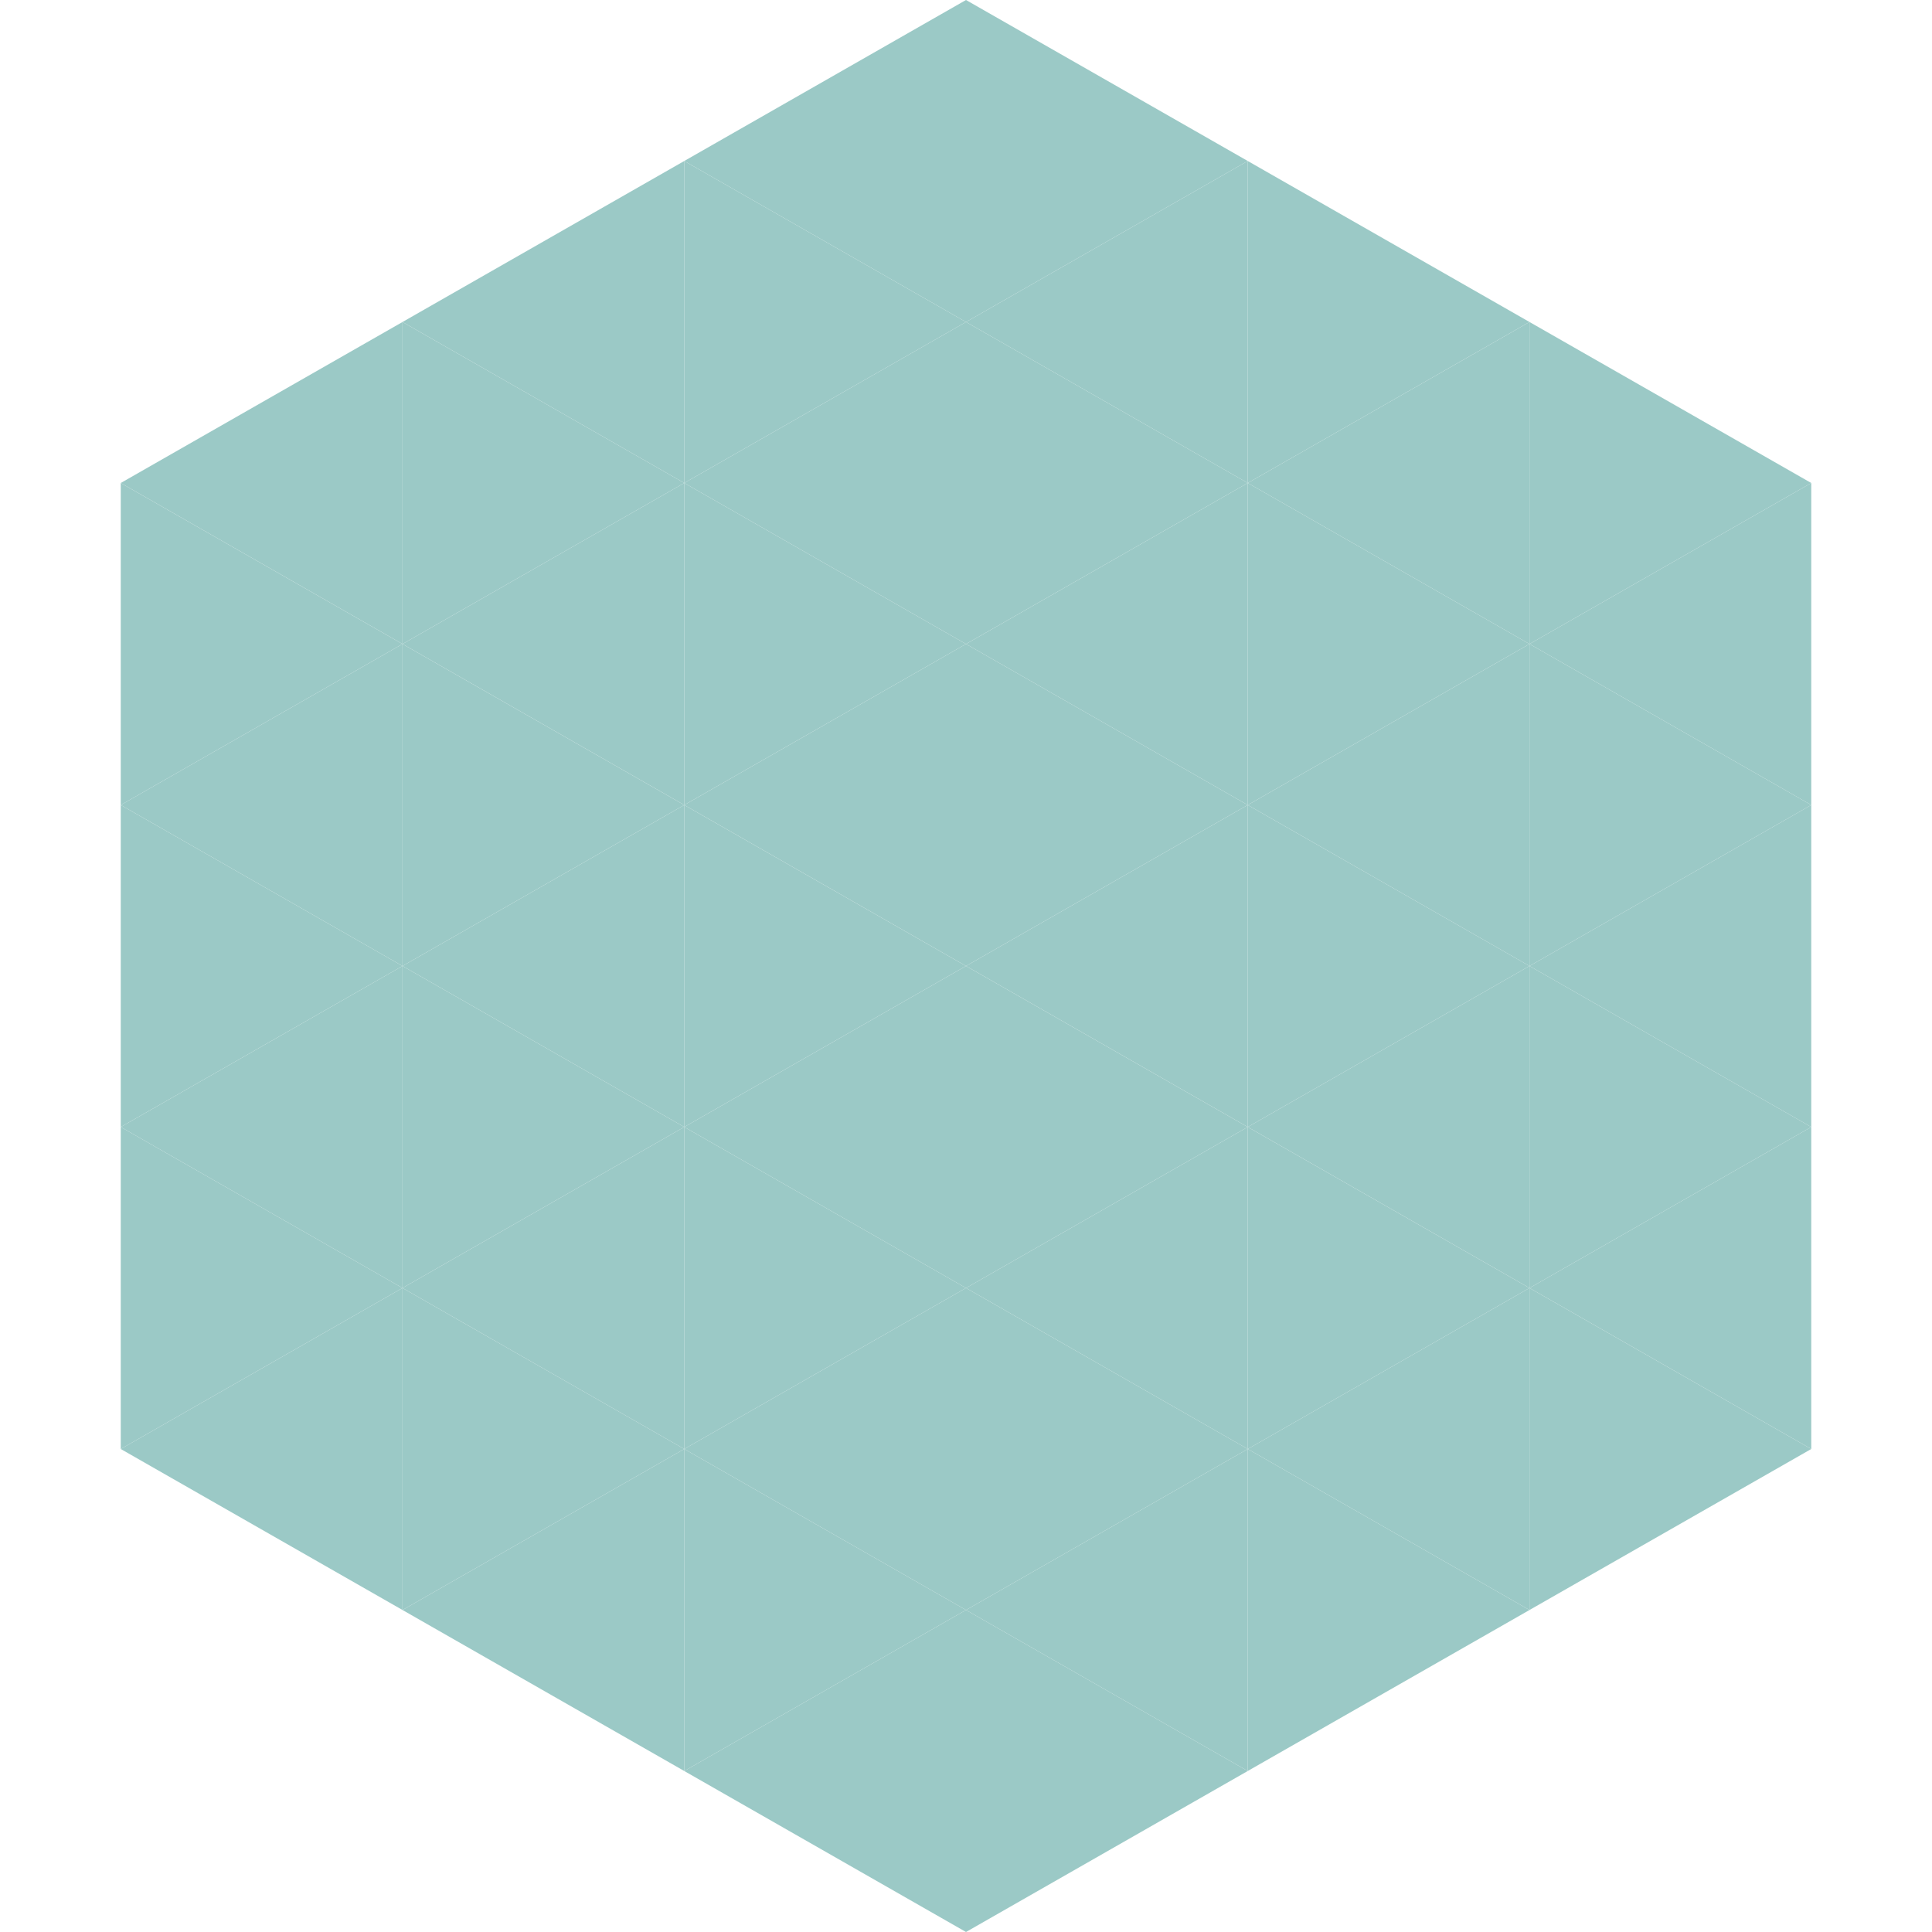 <?xml version="1.0"?>
<!-- Generated by SVGo -->
<svg width="240" height="240"
     xmlns="http://www.w3.org/2000/svg"
     xmlns:xlink="http://www.w3.org/1999/xlink">
<polygon points="50,40 15,60 50,80" style="fill:rgb(155,201,198)" />
<polygon points="190,40 225,60 190,80" style="fill:rgb(155,201,198)" />
<polygon points="15,60 50,80 15,100" style="fill:rgb(155,201,198)" />
<polygon points="225,60 190,80 225,100" style="fill:rgb(155,201,198)" />
<polygon points="50,80 15,100 50,120" style="fill:rgb(155,201,198)" />
<polygon points="190,80 225,100 190,120" style="fill:rgb(155,201,198)" />
<polygon points="15,100 50,120 15,140" style="fill:rgb(155,201,198)" />
<polygon points="225,100 190,120 225,140" style="fill:rgb(155,201,198)" />
<polygon points="50,120 15,140 50,160" style="fill:rgb(155,201,198)" />
<polygon points="190,120 225,140 190,160" style="fill:rgb(155,201,198)" />
<polygon points="15,140 50,160 15,180" style="fill:rgb(155,201,198)" />
<polygon points="225,140 190,160 225,180" style="fill:rgb(155,201,198)" />
<polygon points="50,160 15,180 50,200" style="fill:rgb(155,201,198)" />
<polygon points="190,160 225,180 190,200" style="fill:rgb(155,201,198)" />
<polygon points="15,180 50,200 15,220" style="fill:rgb(255,255,255); fill-opacity:0" />
<polygon points="225,180 190,200 225,220" style="fill:rgb(255,255,255); fill-opacity:0" />
<polygon points="50,0 85,20 50,40" style="fill:rgb(255,255,255); fill-opacity:0" />
<polygon points="190,0 155,20 190,40" style="fill:rgb(255,255,255); fill-opacity:0" />
<polygon points="85,20 50,40 85,60" style="fill:rgb(155,201,198)" />
<polygon points="155,20 190,40 155,60" style="fill:rgb(155,201,198)" />
<polygon points="50,40 85,60 50,80" style="fill:rgb(155,201,198)" />
<polygon points="190,40 155,60 190,80" style="fill:rgb(155,201,198)" />
<polygon points="85,60 50,80 85,100" style="fill:rgb(155,201,198)" />
<polygon points="155,60 190,80 155,100" style="fill:rgb(155,201,198)" />
<polygon points="50,80 85,100 50,120" style="fill:rgb(155,201,198)" />
<polygon points="190,80 155,100 190,120" style="fill:rgb(155,201,198)" />
<polygon points="85,100 50,120 85,140" style="fill:rgb(155,201,198)" />
<polygon points="155,100 190,120 155,140" style="fill:rgb(155,201,198)" />
<polygon points="50,120 85,140 50,160" style="fill:rgb(155,201,198)" />
<polygon points="190,120 155,140 190,160" style="fill:rgb(155,201,198)" />
<polygon points="85,140 50,160 85,180" style="fill:rgb(155,201,198)" />
<polygon points="155,140 190,160 155,180" style="fill:rgb(155,201,198)" />
<polygon points="50,160 85,180 50,200" style="fill:rgb(155,201,198)" />
<polygon points="190,160 155,180 190,200" style="fill:rgb(155,201,198)" />
<polygon points="85,180 50,200 85,220" style="fill:rgb(155,201,198)" />
<polygon points="155,180 190,200 155,220" style="fill:rgb(155,201,198)" />
<polygon points="120,0 85,20 120,40" style="fill:rgb(155,201,198)" />
<polygon points="120,0 155,20 120,40" style="fill:rgb(155,201,198)" />
<polygon points="85,20 120,40 85,60" style="fill:rgb(155,201,198)" />
<polygon points="155,20 120,40 155,60" style="fill:rgb(155,201,198)" />
<polygon points="120,40 85,60 120,80" style="fill:rgb(155,201,198)" />
<polygon points="120,40 155,60 120,80" style="fill:rgb(155,201,198)" />
<polygon points="85,60 120,80 85,100" style="fill:rgb(155,201,198)" />
<polygon points="155,60 120,80 155,100" style="fill:rgb(155,201,198)" />
<polygon points="120,80 85,100 120,120" style="fill:rgb(155,201,198)" />
<polygon points="120,80 155,100 120,120" style="fill:rgb(155,201,198)" />
<polygon points="85,100 120,120 85,140" style="fill:rgb(155,201,198)" />
<polygon points="155,100 120,120 155,140" style="fill:rgb(155,201,198)" />
<polygon points="120,120 85,140 120,160" style="fill:rgb(155,201,198)" />
<polygon points="120,120 155,140 120,160" style="fill:rgb(155,201,198)" />
<polygon points="85,140 120,160 85,180" style="fill:rgb(155,201,198)" />
<polygon points="155,140 120,160 155,180" style="fill:rgb(155,201,198)" />
<polygon points="120,160 85,180 120,200" style="fill:rgb(155,201,198)" />
<polygon points="120,160 155,180 120,200" style="fill:rgb(155,201,198)" />
<polygon points="85,180 120,200 85,220" style="fill:rgb(155,201,198)" />
<polygon points="155,180 120,200 155,220" style="fill:rgb(155,201,198)" />
<polygon points="120,200 85,220 120,240" style="fill:rgb(155,201,198)" />
<polygon points="120,200 155,220 120,240" style="fill:rgb(155,201,198)" />
<polygon points="85,220 120,240 85,260" style="fill:rgb(255,255,255); fill-opacity:0" />
<polygon points="155,220 120,240 155,260" style="fill:rgb(255,255,255); fill-opacity:0" />
</svg>
